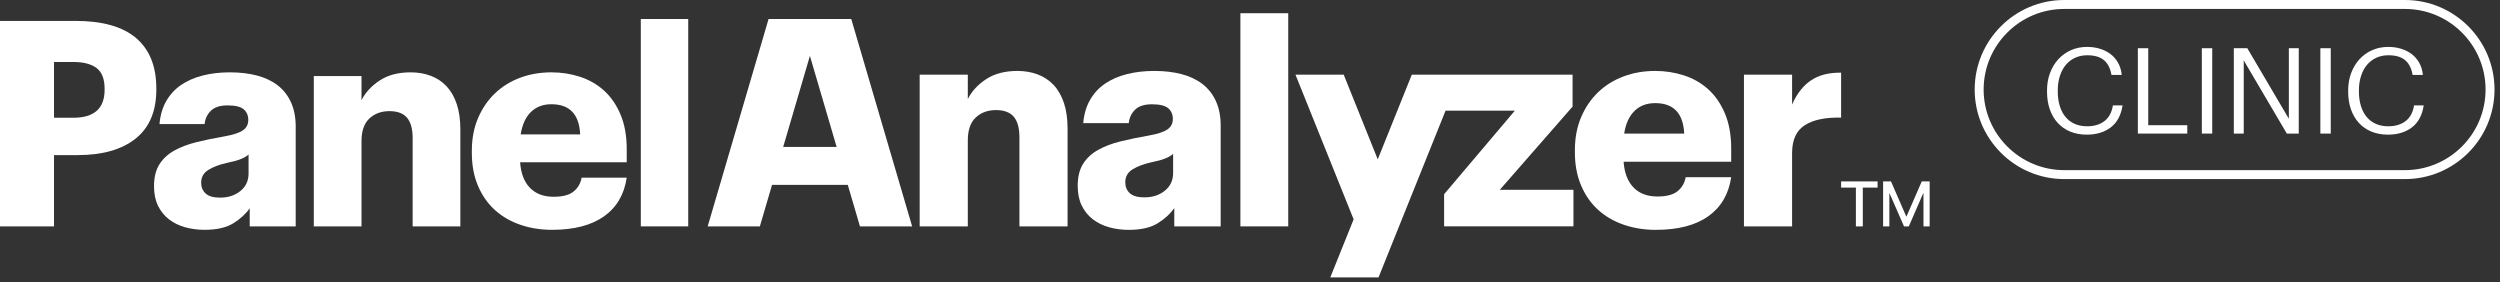 <svg width="301" height="34" viewBox="0 0 301 34" fill="none" xmlns="http://www.w3.org/2000/svg">
<rect x="0" y="0" width="301" height="34" fill="#333333" stroke="none"/>
<path d="M0 2.517H9.065C12.34 2.517 14.784 3.209 16.399 4.593C18.014 5.977 18.821 7.995 18.821 10.647V10.786C18.821 13.393 17.991 15.359 16.33 16.685C14.669 18.011 12.34 18.674 9.342 18.674H6.504V27.255H0V2.517ZM8.823 14.177C11.336 14.177 12.594 13.058 12.594 10.821V10.682C12.594 9.506 12.27 8.675 11.625 8.191C10.979 7.707 10.056 7.464 8.857 7.464H6.504V14.177H8.823Z" fill="white"/>
<path d="M24.634 27.67C23.804 27.67 23.02 27.566 22.281 27.358C21.543 27.151 20.898 26.834 20.344 26.407C19.791 25.98 19.352 25.438 19.029 24.781C18.706 24.123 18.545 23.333 18.545 22.411C18.545 21.35 18.758 20.479 19.185 19.799C19.612 19.119 20.206 18.565 20.967 18.138C21.728 17.712 22.622 17.371 23.648 17.117C24.674 16.864 25.787 16.633 26.987 16.425C28.047 16.241 28.797 15.999 29.235 15.698C29.673 15.399 29.893 14.984 29.893 14.454C29.893 13.9 29.708 13.467 29.339 13.156C28.97 12.844 28.324 12.689 27.402 12.689C26.502 12.689 25.833 12.903 25.395 13.329C24.957 13.756 24.703 14.292 24.634 14.938H19.202C19.294 13.877 19.566 12.954 20.015 12.17C20.465 11.386 21.058 10.74 21.797 10.232C22.535 9.725 23.406 9.345 24.409 9.091C25.413 8.837 26.502 8.71 27.679 8.71C28.878 8.71 29.962 8.837 30.931 9.091C31.9 9.345 32.73 9.736 33.422 10.267C34.114 10.797 34.65 11.478 35.031 12.308C35.411 13.138 35.602 14.119 35.602 15.249V27.255H30.066V25.075C29.581 25.767 28.918 26.372 28.077 26.891C27.235 27.41 26.087 27.67 24.634 27.67ZM26.502 23.795C27.471 23.795 28.284 23.53 28.942 22.999C29.599 22.469 29.927 21.765 29.927 20.888V18.605C29.697 18.813 29.379 18.998 28.976 19.159C28.572 19.321 28.025 19.47 27.333 19.608C26.41 19.816 25.66 20.098 25.084 20.456C24.507 20.814 24.219 21.327 24.219 21.996C24.219 22.526 24.397 22.959 24.755 23.293C25.113 23.628 25.695 23.795 26.502 23.795Z" fill="white"/>
<path d="M37.781 9.16H43.524V12.066C43.985 11.144 44.712 10.354 45.704 9.696C46.695 9.039 47.941 8.71 49.44 8.71C50.317 8.71 51.124 8.848 51.862 9.125C52.6 9.402 53.234 9.823 53.765 10.388C54.296 10.953 54.705 11.668 54.993 12.534C55.282 13.398 55.426 14.418 55.426 15.595V27.255H49.683V16.633C49.683 15.526 49.458 14.707 49.008 14.177C48.558 13.646 47.849 13.381 46.88 13.381C45.911 13.381 45.11 13.675 44.476 14.263C43.841 14.851 43.524 15.768 43.524 17.013V27.255H37.781V9.16Z" fill="white"/>
<path d="M66.463 27.67C65.079 27.67 63.793 27.462 62.605 27.047C61.417 26.631 60.396 26.032 59.543 25.248C58.689 24.464 58.021 23.495 57.536 22.342C57.052 21.189 56.81 19.885 56.81 18.432V18.156C56.81 16.702 57.057 15.394 57.554 14.229C58.049 13.064 58.724 12.072 59.578 11.254C60.431 10.435 61.44 9.806 62.605 9.367C63.769 8.929 65.032 8.71 66.393 8.71C67.592 8.71 68.74 8.889 69.836 9.247C70.931 9.604 71.894 10.157 72.725 10.907C73.555 11.656 74.218 12.62 74.714 13.796C75.21 14.973 75.458 16.368 75.458 17.983V19.54H62.622C62.714 20.865 63.106 21.889 63.798 22.61C64.491 23.33 65.448 23.691 66.67 23.691C67.754 23.691 68.556 23.476 69.075 23.046C69.594 22.615 69.91 22.063 70.026 21.389H75.458C75.158 23.413 74.247 24.967 72.725 26.047C71.202 27.13 69.115 27.67 66.463 27.67ZM69.853 16.183C69.737 13.761 68.585 12.55 66.393 12.55C65.378 12.55 64.554 12.862 63.92 13.485C63.285 14.107 62.876 15.006 62.691 16.183H69.853Z" fill="white"/>
<path d="M77.153 2.29H82.862V27.255H77.153V2.29Z" fill="white"/>
<path d="M110.728 8.994H116.524V11.927C116.989 10.996 117.723 10.199 118.724 9.536C119.724 8.872 120.981 8.541 122.495 8.541C123.379 8.541 124.193 8.68 124.939 8.96C125.683 9.239 126.323 9.664 126.858 10.234C127.394 10.805 127.807 11.526 128.098 12.399C128.39 13.271 128.535 14.302 128.535 15.489V27.255H122.739V16.536C122.739 15.418 122.512 14.592 122.059 14.057C121.604 13.522 120.889 13.254 119.911 13.254C118.933 13.254 118.124 13.551 117.484 14.144C116.844 14.738 116.524 15.663 116.524 16.92V27.255H110.728V8.994Z" fill="white"/>
<path d="M135.902 27.674C135.063 27.674 134.272 27.569 133.527 27.359C132.782 27.15 132.131 26.83 131.572 26.399C131.014 25.969 130.571 25.422 130.245 24.759C129.919 24.095 129.756 23.298 129.756 22.367C129.756 21.296 129.972 20.418 130.402 19.731C130.833 19.044 131.433 18.486 132.201 18.055C132.969 17.625 133.871 17.281 134.906 17.024C135.942 16.77 137.065 16.536 138.276 16.326C139.346 16.141 140.103 15.896 140.545 15.593C140.987 15.291 141.209 14.872 141.209 14.336C141.209 13.778 141.022 13.341 140.65 13.027C140.278 12.713 139.625 12.556 138.695 12.556C137.787 12.556 137.111 12.771 136.669 13.202C136.228 13.632 135.971 14.174 135.902 14.825H130.42C130.513 13.755 130.787 12.823 131.241 12.032C131.695 11.242 132.293 10.589 133.039 10.077C133.783 9.565 134.663 9.181 135.675 8.924C136.687 8.669 137.787 8.541 138.974 8.541C140.184 8.541 141.278 8.669 142.256 8.924C143.234 9.181 144.072 9.577 144.77 10.111C145.468 10.647 146.01 11.334 146.394 12.172C146.778 13.01 146.97 13.999 146.97 15.139V27.255H141.383V25.055C140.894 25.753 140.225 26.365 139.376 26.889C138.526 27.412 137.368 27.674 135.902 27.674ZM137.787 23.763C138.764 23.763 139.586 23.496 140.249 22.96C140.912 22.425 141.244 21.715 141.244 20.83V18.526C141.011 18.735 140.69 18.922 140.284 19.085C139.876 19.248 139.324 19.4 138.625 19.538C137.693 19.748 136.937 20.033 136.356 20.394C135.774 20.755 135.483 21.273 135.483 21.948C135.483 22.484 135.662 22.92 136.024 23.258C136.385 23.595 136.973 23.763 137.787 23.763Z" fill="white"/>
<path d="M149.344 1.592H155.104V27.255H149.344V1.592Z" fill="white"/>
<path d="M223.449 27.255V22.585H221.669V21.842H226.061V22.585H224.281V27.255H223.449ZM231.586 27.255V23.274H231.553L229.821 27.255H229.243L227.501 23.274H227.478V27.255H226.726V21.842H227.676L229.512 26.06H229.544L231.38 21.842H232.33V27.255H231.586Z" fill="white"/>
<path d="M103.539 27.255H109.821L102.492 2.29H92.535L85.205 27.255H91.487L92.953 22.262H102.074L103.539 27.255ZM94.296 17.689L97.513 6.73L100.731 17.689H94.296Z" fill="white"/>
<path d="M199.358 27.674C197.961 27.674 196.663 27.464 195.465 27.045C194.265 26.627 193.236 26.021 192.375 25.23C191.513 24.439 190.839 23.461 190.35 22.297C189.861 21.133 189.617 19.818 189.617 18.352V18.073C189.617 16.606 189.866 15.285 190.368 14.11C190.868 12.934 191.549 11.933 192.41 11.107C193.271 10.28 194.289 9.646 195.465 9.204C196.64 8.762 197.914 8.541 199.288 8.541C200.498 8.541 201.656 8.721 202.762 9.082C203.867 9.443 204.84 10.002 205.678 10.757C206.515 11.514 207.184 12.486 207.685 13.673C208.185 14.86 208.436 16.269 208.436 17.898V19.469H195.482C195.575 20.807 195.971 21.84 196.669 22.567C197.368 23.295 198.333 23.659 199.567 23.659C200.662 23.659 201.47 23.441 201.994 23.007C202.518 22.573 202.837 22.016 202.955 21.335H208.436C208.133 23.379 207.213 24.946 205.678 26.037C204.141 27.129 202.034 27.674 199.358 27.674ZM202.78 16.082C202.663 13.638 201.499 12.416 199.288 12.416C198.264 12.416 197.432 12.73 196.792 13.359C196.151 13.987 195.738 14.895 195.552 16.082H202.78Z" fill="white"/>
<path d="M209.972 8.994H215.768V12.591C216.349 11.263 217.117 10.286 218.073 9.657C219.026 9.029 220.225 8.727 221.669 8.75V14.162C219.783 14.115 218.328 14.418 217.304 15.069C216.28 15.721 215.768 16.839 215.768 18.422V27.255H209.972V8.994Z" fill="white"/>
<path d="M180.573 22.855L189.337 12.835V8.994H169.979L165.881 19.186L161.784 8.994H155.977L162.978 26.409L160.167 33.4H165.974L174.045 13.323H182.389L173.87 23.384V27.254H189.442V22.855H180.573Z" fill="white"/>
<path d="M251.261 16.211C250.514 16.211 249.846 16.089 249.256 15.844C248.667 15.6 248.164 15.25 247.748 14.795C247.331 14.34 247.012 13.794 246.792 13.157C246.571 12.52 246.461 11.804 246.461 11.008V10.893C246.461 10.137 246.581 9.437 246.821 8.795C247.06 8.153 247.395 7.598 247.826 7.128C248.258 6.659 248.768 6.294 249.357 6.036C249.946 5.777 250.59 5.648 251.29 5.648C251.827 5.648 252.334 5.72 252.814 5.864C253.292 6.008 253.719 6.22 254.092 6.498C254.466 6.777 254.773 7.128 255.012 7.551C255.252 7.974 255.4 8.464 255.458 9.021H254.222C254.088 8.237 253.788 7.646 253.324 7.25C252.859 6.852 252.186 6.654 251.304 6.654C250.768 6.654 250.282 6.754 249.846 6.956C249.409 7.157 249.038 7.44 248.732 7.804C248.425 8.168 248.186 8.613 248.013 9.14C247.841 9.667 247.755 10.252 247.755 10.893V11.008C247.755 11.66 247.836 12.247 247.999 12.769C248.162 13.291 248.394 13.732 248.696 14.091C248.998 14.45 249.367 14.726 249.802 14.917C250.239 15.109 250.734 15.205 251.29 15.205C252.133 15.205 252.828 14.996 253.374 14.579C253.92 14.162 254.26 13.531 254.395 12.686H255.558C255.376 13.871 254.902 14.754 254.136 15.337C253.369 15.92 252.411 16.211 251.261 16.211Z" fill="white"/>
<path d="M257.398 5.806H258.648V15.076H263.348V16.082H257.398V5.806Z" fill="white"/>
<path d="M265.101 5.806H266.352V16.082H265.101V5.806Z" fill="white"/>
<path d="M268.952 5.806H270.576L275.578 14.3V5.806H276.77V16.082H275.333L270.145 7.272V16.082H268.952V5.806Z" fill="white"/>
<path d="M279.372 5.806H280.622V16.082H279.372V5.806Z" fill="white"/>
<path d="M287.52 16.211C286.772 16.211 286.104 16.089 285.515 15.844C284.926 15.6 284.423 15.25 284.006 14.795C283.589 14.34 283.271 13.794 283.051 13.157C282.83 12.52 282.72 11.804 282.72 11.008V10.893C282.72 10.137 282.84 9.437 283.079 8.795C283.319 8.153 283.654 7.598 284.085 7.128C284.516 6.659 285.027 6.294 285.616 6.036C286.205 5.777 286.849 5.648 287.549 5.648C288.085 5.648 288.593 5.72 289.072 5.864C289.551 6.008 289.977 6.22 290.351 6.498C290.725 6.777 291.031 7.128 291.271 7.551C291.511 7.974 291.659 8.464 291.717 9.021H290.48C290.346 8.237 290.047 7.646 289.582 7.25C289.118 6.852 288.445 6.654 287.563 6.654C287.027 6.654 286.54 6.754 286.104 6.956C285.668 7.157 285.297 7.44 284.991 7.804C284.684 8.168 284.445 8.613 284.272 9.14C284.1 9.667 284.013 10.252 284.013 10.893V11.008C284.013 11.66 284.095 12.247 284.257 12.769C284.42 13.291 284.653 13.732 284.955 14.091C285.257 14.45 285.625 14.726 286.061 14.917C286.497 15.109 286.993 15.205 287.549 15.205C288.392 15.205 289.086 14.996 289.633 14.579C290.179 14.162 290.519 13.531 290.653 12.686H291.817C291.635 13.871 291.161 14.754 290.394 15.337C289.628 15.92 288.67 16.211 287.52 16.211Z" fill="white"/>
<path d="M289.559 21.561H248.533C242.589 21.561 237.752 16.725 237.752 10.781C237.752 4.836 242.589 0 248.533 0H289.559C295.503 0 300.34 4.836 300.34 10.781C300.34 16.725 295.503 21.561 289.559 21.561ZM248.533 1.078C243.183 1.078 238.83 5.431 238.83 10.781C238.83 16.131 243.183 20.484 248.533 20.484H289.559C294.909 20.484 299.262 16.131 299.262 10.781C299.262 5.431 294.909 1.078 289.559 1.078H248.533Z" fill="white"/>
</svg>
